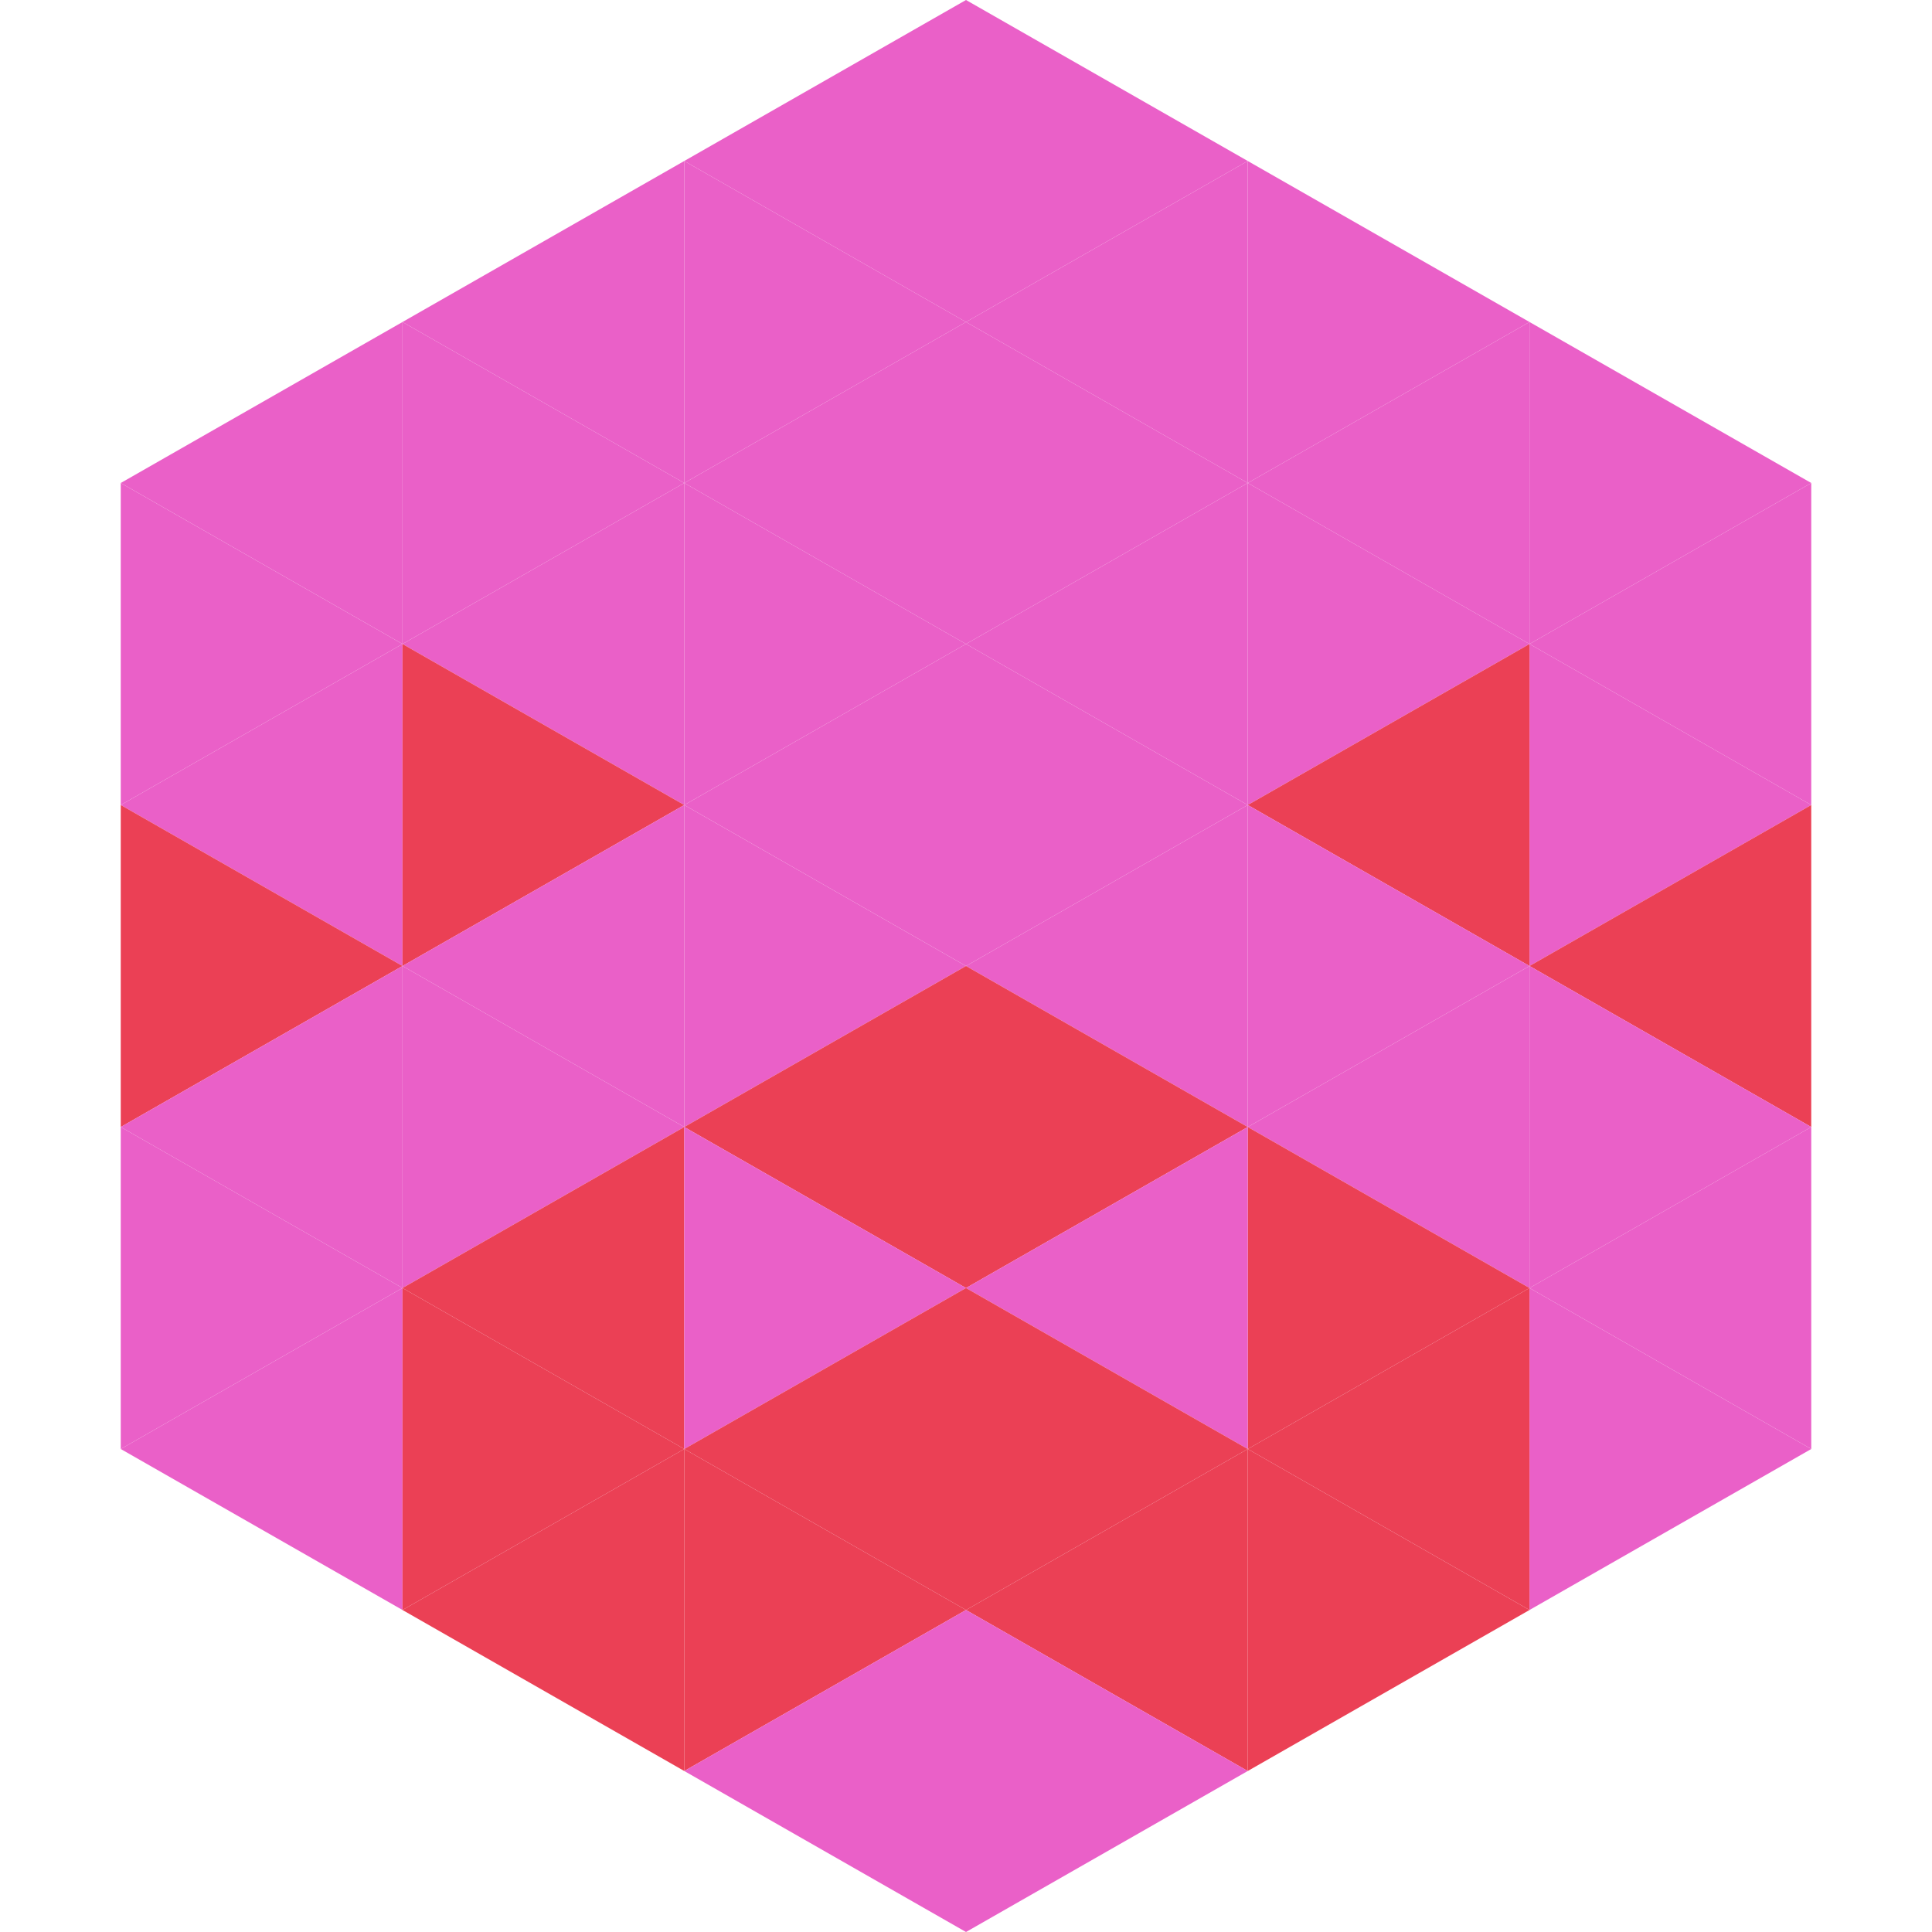 <?xml version="1.0"?>
<!-- Generated by SVGo -->
<svg width="240" height="240"
     xmlns="http://www.w3.org/2000/svg"
     xmlns:xlink="http://www.w3.org/1999/xlink">
<polygon points="50,40 15,60 50,80" style="fill:rgb(234,96,200)" />
<polygon points="190,40 225,60 190,80" style="fill:rgb(234,96,200)" />
<polygon points="15,60 50,80 15,100" style="fill:rgb(234,96,200)" />
<polygon points="225,60 190,80 225,100" style="fill:rgb(234,96,200)" />
<polygon points="50,80 15,100 50,120" style="fill:rgb(234,96,200)" />
<polygon points="190,80 225,100 190,120" style="fill:rgb(234,96,200)" />
<polygon points="15,100 50,120 15,140" style="fill:rgb(235,64,85)" />
<polygon points="225,100 190,120 225,140" style="fill:rgb(235,64,85)" />
<polygon points="50,120 15,140 50,160" style="fill:rgb(234,96,200)" />
<polygon points="190,120 225,140 190,160" style="fill:rgb(234,96,200)" />
<polygon points="15,140 50,160 15,180" style="fill:rgb(234,96,200)" />
<polygon points="225,140 190,160 225,180" style="fill:rgb(234,96,200)" />
<polygon points="50,160 15,180 50,200" style="fill:rgb(234,96,200)" />
<polygon points="190,160 225,180 190,200" style="fill:rgb(234,96,200)" />
<polygon points="15,180 50,200 15,220" style="fill:rgb(255,255,255); fill-opacity:0" />
<polygon points="225,180 190,200 225,220" style="fill:rgb(255,255,255); fill-opacity:0" />
<polygon points="50,0 85,20 50,40" style="fill:rgb(255,255,255); fill-opacity:0" />
<polygon points="190,0 155,20 190,40" style="fill:rgb(255,255,255); fill-opacity:0" />
<polygon points="85,20 50,40 85,60" style="fill:rgb(234,96,200)" />
<polygon points="155,20 190,40 155,60" style="fill:rgb(234,96,200)" />
<polygon points="50,40 85,60 50,80" style="fill:rgb(234,96,200)" />
<polygon points="190,40 155,60 190,80" style="fill:rgb(234,96,200)" />
<polygon points="85,60 50,80 85,100" style="fill:rgb(234,96,200)" />
<polygon points="155,60 190,80 155,100" style="fill:rgb(234,96,200)" />
<polygon points="50,80 85,100 50,120" style="fill:rgb(235,64,85)" />
<polygon points="190,80 155,100 190,120" style="fill:rgb(235,64,85)" />
<polygon points="85,100 50,120 85,140" style="fill:rgb(234,96,200)" />
<polygon points="155,100 190,120 155,140" style="fill:rgb(234,96,200)" />
<polygon points="50,120 85,140 50,160" style="fill:rgb(234,96,200)" />
<polygon points="190,120 155,140 190,160" style="fill:rgb(234,96,200)" />
<polygon points="85,140 50,160 85,180" style="fill:rgb(235,64,85)" />
<polygon points="155,140 190,160 155,180" style="fill:rgb(235,64,85)" />
<polygon points="50,160 85,180 50,200" style="fill:rgb(235,64,85)" />
<polygon points="190,160 155,180 190,200" style="fill:rgb(235,64,85)" />
<polygon points="85,180 50,200 85,220" style="fill:rgb(235,64,85)" />
<polygon points="155,180 190,200 155,220" style="fill:rgb(235,64,85)" />
<polygon points="120,0 85,20 120,40" style="fill:rgb(234,96,200)" />
<polygon points="120,0 155,20 120,40" style="fill:rgb(234,96,200)" />
<polygon points="85,20 120,40 85,60" style="fill:rgb(234,96,200)" />
<polygon points="155,20 120,40 155,60" style="fill:rgb(234,96,200)" />
<polygon points="120,40 85,60 120,80" style="fill:rgb(234,96,200)" />
<polygon points="120,40 155,60 120,80" style="fill:rgb(234,96,200)" />
<polygon points="85,60 120,80 85,100" style="fill:rgb(234,96,200)" />
<polygon points="155,60 120,80 155,100" style="fill:rgb(234,96,200)" />
<polygon points="120,80 85,100 120,120" style="fill:rgb(234,96,200)" />
<polygon points="120,80 155,100 120,120" style="fill:rgb(234,96,200)" />
<polygon points="85,100 120,120 85,140" style="fill:rgb(234,96,200)" />
<polygon points="155,100 120,120 155,140" style="fill:rgb(234,96,200)" />
<polygon points="120,120 85,140 120,160" style="fill:rgb(235,64,85)" />
<polygon points="120,120 155,140 120,160" style="fill:rgb(235,64,85)" />
<polygon points="85,140 120,160 85,180" style="fill:rgb(234,96,200)" />
<polygon points="155,140 120,160 155,180" style="fill:rgb(234,96,200)" />
<polygon points="120,160 85,180 120,200" style="fill:rgb(235,64,85)" />
<polygon points="120,160 155,180 120,200" style="fill:rgb(235,64,85)" />
<polygon points="85,180 120,200 85,220" style="fill:rgb(235,64,85)" />
<polygon points="155,180 120,200 155,220" style="fill:rgb(235,64,85)" />
<polygon points="120,200 85,220 120,240" style="fill:rgb(234,96,200)" />
<polygon points="120,200 155,220 120,240" style="fill:rgb(234,96,200)" />
<polygon points="85,220 120,240 85,260" style="fill:rgb(255,255,255); fill-opacity:0" />
<polygon points="155,220 120,240 155,260" style="fill:rgb(255,255,255); fill-opacity:0" />
</svg>
